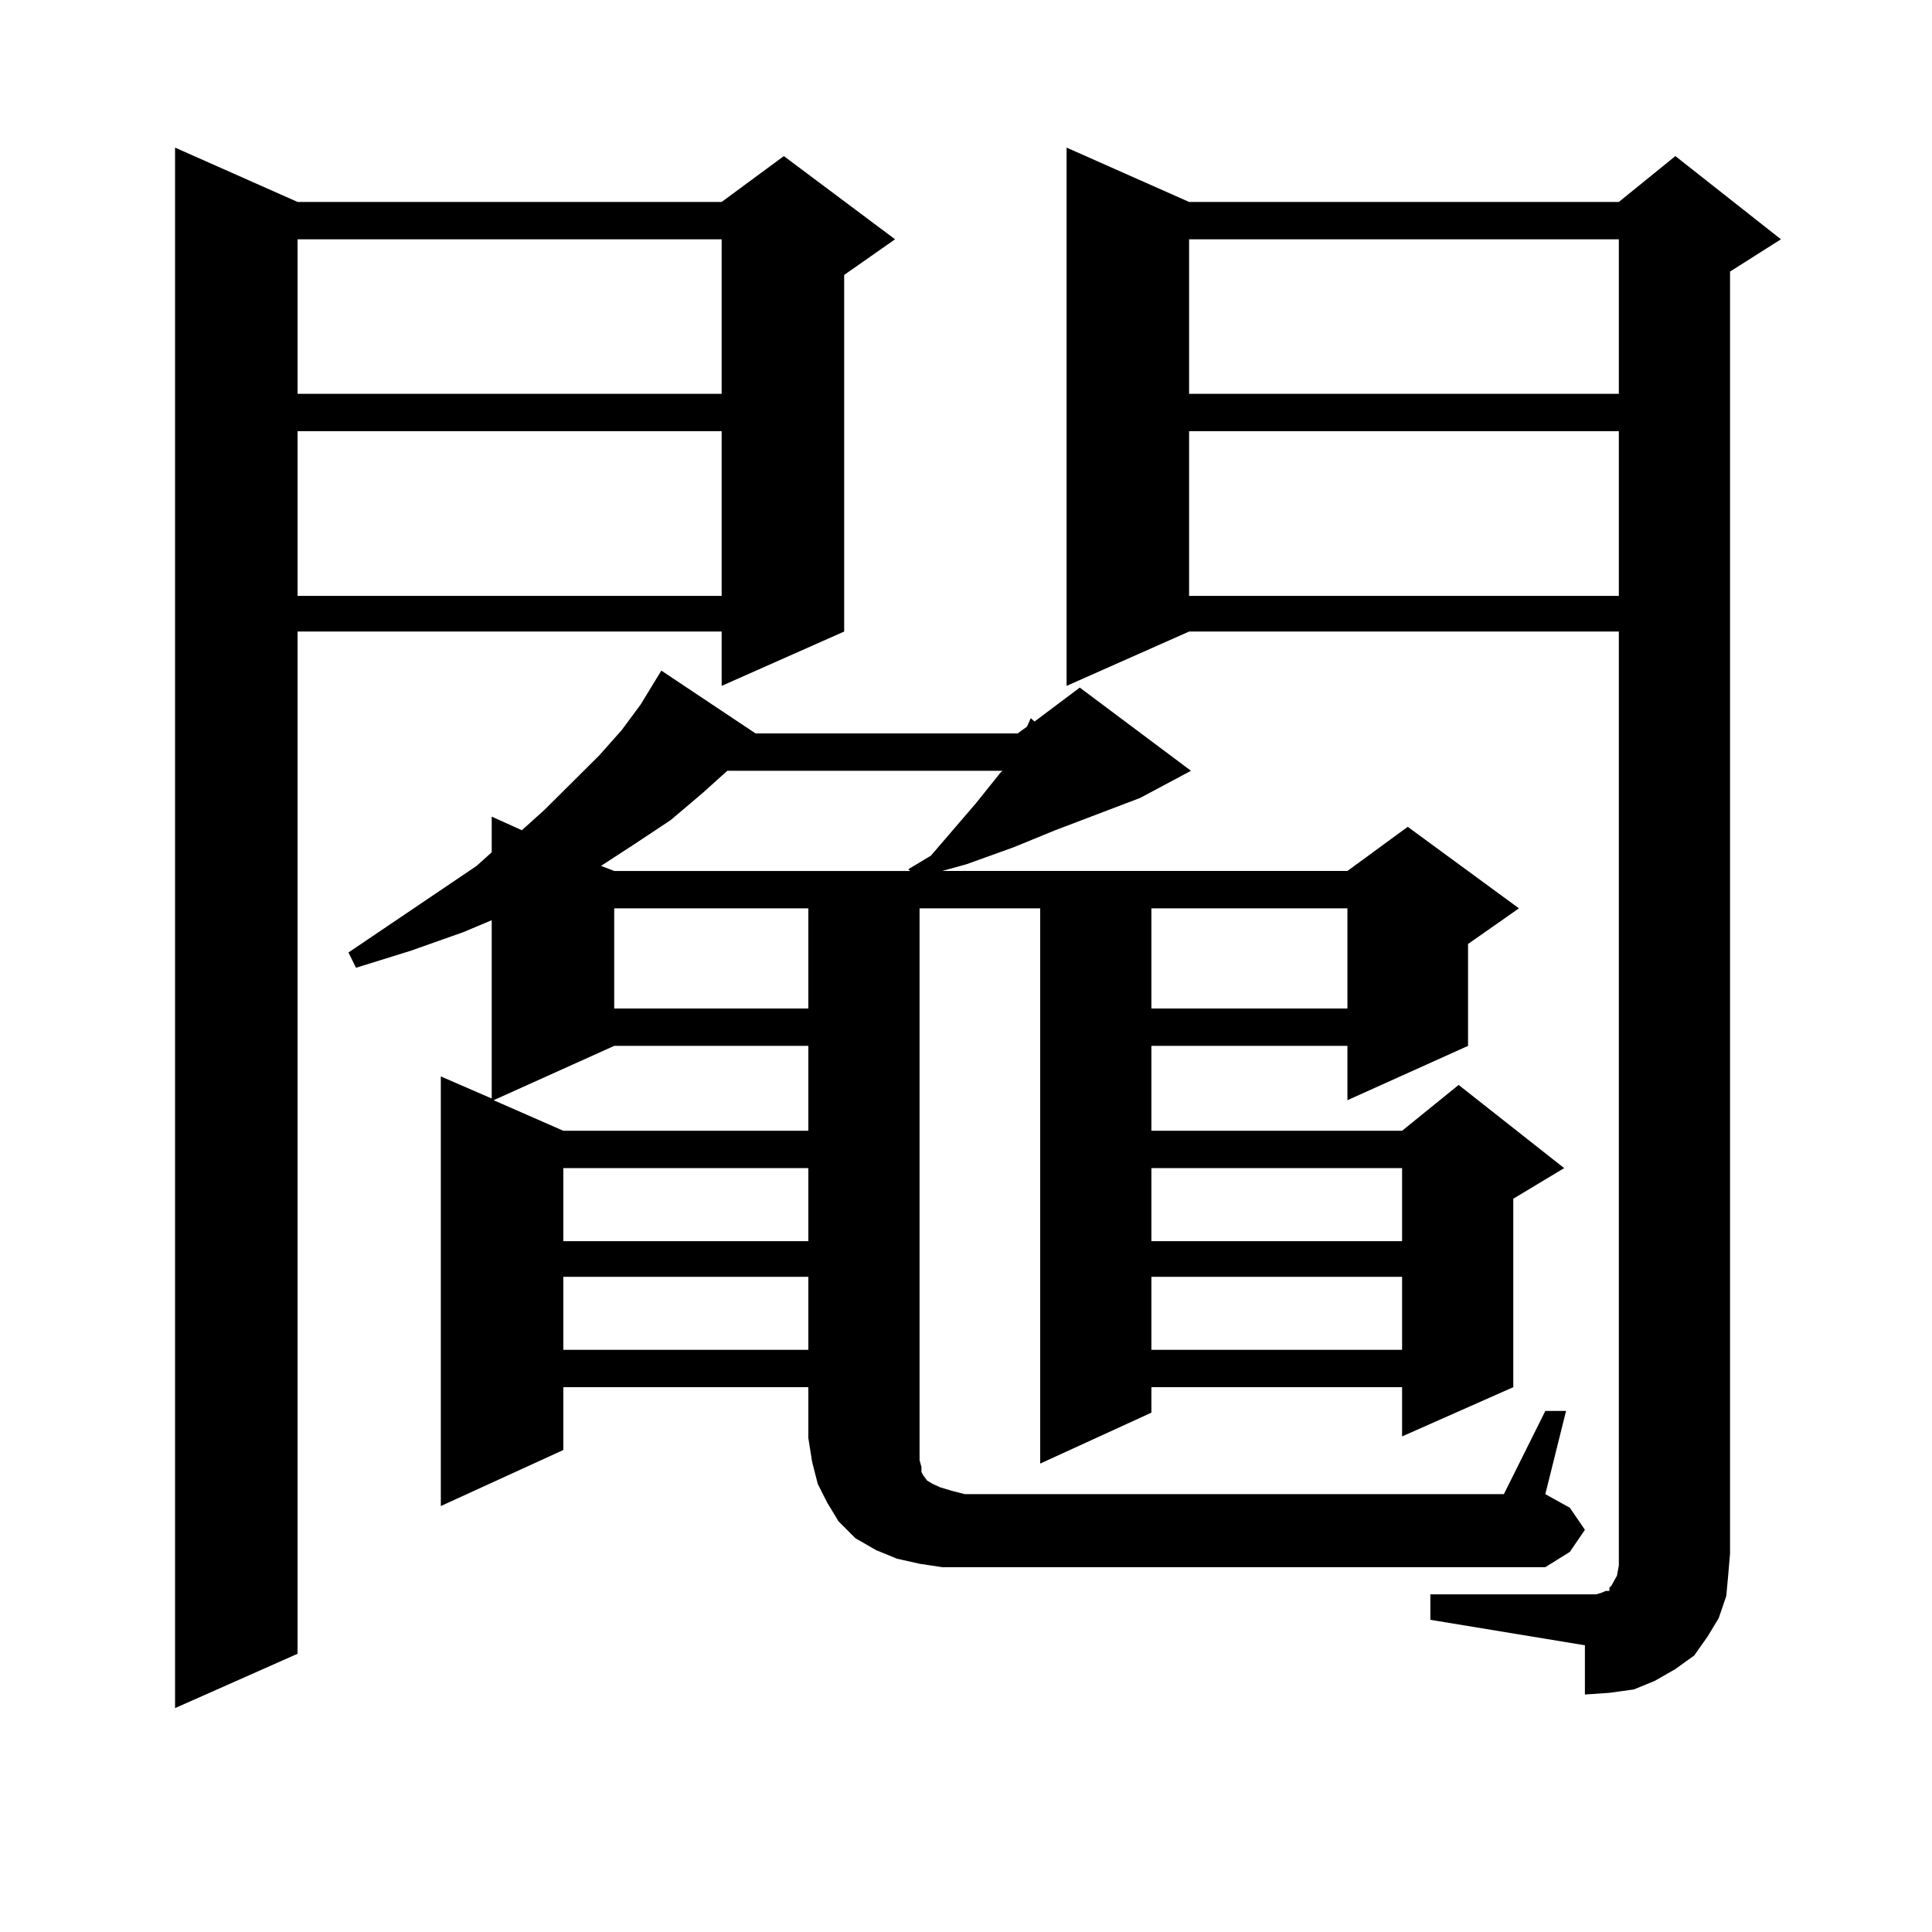 <?xml version="1.0" encoding="utf-8"?>
<!-- Generator: Adobe Illustrator 16.0.0, SVG Export Plug-In . SVG Version: 6.00 Build 0)  -->
<!DOCTYPE svg PUBLIC "-//W3C//DTD SVG 1.1//EN" "http://www.w3.org/Graphics/SVG/1.1/DTD/svg11.dtd">
<svg version="1.1" id="图层_1" xmlns="http://www.w3.org/2000/svg" xmlns:xlink="http://www.w3.org/1999/xlink" x="0px" y="0px"
	 width="1000px" height="1000px" viewBox="0 0 1000 1000" enable-background="new 0 0 1000 1000" xml:space="preserve">
<path d="M154.021,104.523h219.507l32.194-23.73l57.56,43.066l-26.341,18.457v184.57l-63.413,28.125v-28.125H154.021v529.102
	l-63.413,28.125V76.398L154.021,104.523z M154.021,123.859v79.98h219.507v-79.98H154.021z M154.021,223.176v85.254h219.507v-85.254
	H154.021z M799.858,730.305h10.731l-10.731,43.066l12.683,7.031l7.805,11.426l-7.805,11.426l-12.683,7.91H487.671l-11.707-1.758
	l-11.707-2.637l-10.731-4.395l-10.731-6.152l-8.78-8.789l-5.854-9.668l-4.878-9.668l-2.927-11.426l-1.951-12.305V718H291.578v32.52
	l-63.413,29.004V557.16l26.341,11.426v-92.285l-14.634,6.152l-27.316,9.668l-28.292,8.789l-3.902-7.91l66.34-44.824l7.805-7.031
	v-18.457l15.609,7.031l11.707-10.547l28.292-28.125l11.707-13.184l9.756-13.184l10.731-17.578l48.779,32.52h135.606l4.878-3.516
	l1.951-4.395l1.951,1.758l23.414-17.578l57.56,43.066l-26.341,14.063l-43.901,16.699l-21.463,8.789l-24.39,8.789l-12.683,3.516
	h209.751l31.219-22.852l57.56,42.188l-26.341,18.457v52.734l-62.438,28.125V541.34H595.961v43.945h129.753l29.268-23.73
	l54.633,43.066l-26.341,15.82V718l-57.56,25.488V718H595.961v13.184l-57.56,26.367V470.148h-62.438v274.219v6.152v5.273l0.976,3.516
	v2.637l0.976,1.758l1.951,2.637l2.927,1.758l3.902,1.758l5.854,1.758l6.829,1.758h279.018L799.858,730.305z M317.919,541.34
	l-62.438,28.125l36.097,15.82h126.826V541.34H317.919z M291.578,604.621v37.793h126.826v-37.793H291.578z M291.578,660.871v37.793
	h126.826v-37.793H291.578z M376.454,398.957l-12.683,11.426l-16.585,14.063L328.65,436.75l-17.561,11.426l6.829,2.637h153.167
	l-0.976-0.879l11.707-7.031l23.414-27.246l12.683-15.82l0.976-0.879H376.454z M317.919,470.148v51.855h100.485v-51.855H317.919z
	 M740.348,825.227h79.998h5.854l2.927-0.879l1.951-0.879h1.951v-1.758l0.976-0.879l0.976-1.758l1.951-3.516l0.976-5.273v-6.152
	V326.887H615.473l-63.413,28.125V76.398l63.413,28.125h222.434l29.268-23.73l54.633,43.066l-26.341,16.699v663.574l-0.976,11.426
	l-0.976,10.547l-3.902,11.426l-5.854,9.668l-6.829,9.668l-9.756,7.031l-10.731,6.152l-10.731,4.395l-12.683,1.758l-12.683,0.879
	v-25.488l-79.998-13.184V825.227z M595.961,470.148v51.855h101.461v-51.855H595.961z M595.961,604.621v37.793h129.753v-37.793
	H595.961z M595.961,660.871v37.793h129.753v-37.793H595.961z M615.473,123.859v79.98h222.434v-79.98H615.473z M615.473,223.176
	v85.254h222.434v-85.254H615.473z"/>
</svg>
